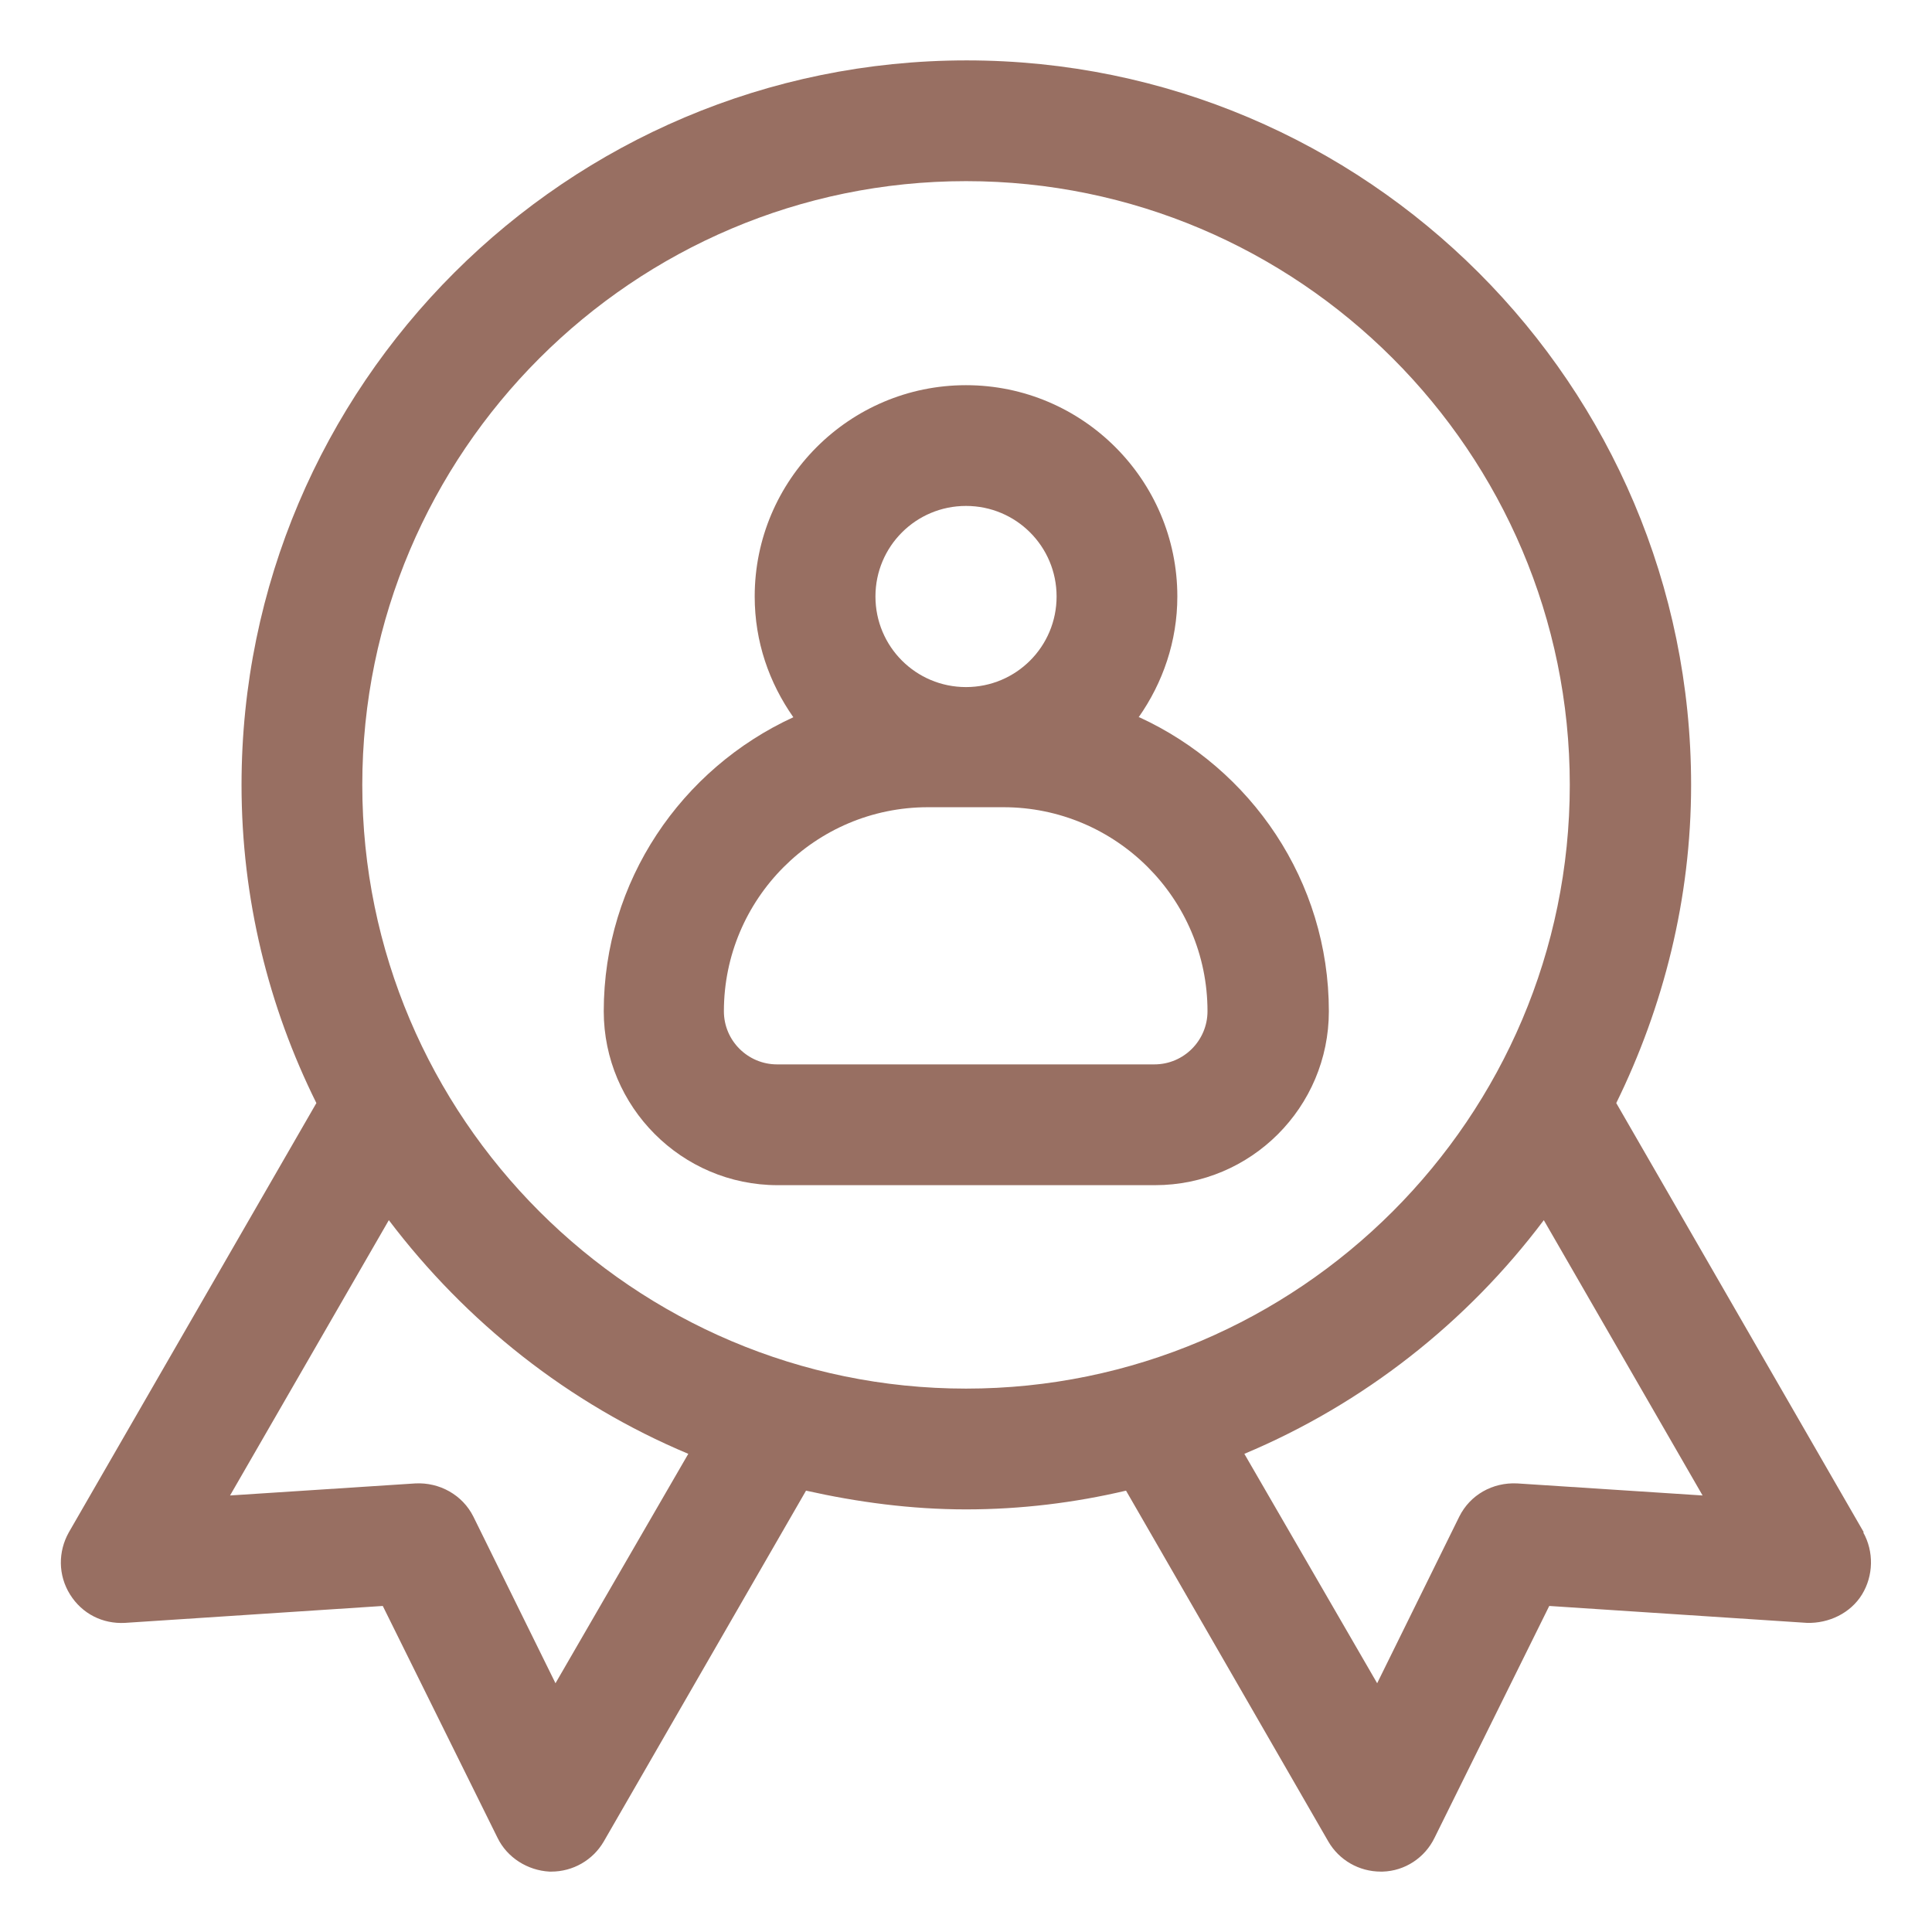 <svg width="54" height="54" viewBox="0 0 54 54" fill="none" xmlns="http://www.w3.org/2000/svg">
<path d="M52.094 42.829L45.175 30.831C46.491 28.148 47.267 25.127 47.267 21.938C47.267 10.766 38.189 1.688 27.017 1.688C15.846 1.688 6.751 10.766 6.751 21.938C6.751 25.127 7.51 28.148 8.843 30.831L1.924 42.829C1.621 43.369 1.621 44.027 1.958 44.567C2.296 45.107 2.869 45.394 3.494 45.36L10.699 44.887L13.906 51.367C14.176 51.924 14.749 52.279 15.357 52.312H15.408C16.015 52.312 16.572 51.992 16.876 51.469L22.529 41.664C23.963 41.985 25.465 42.188 27.001 42.188C28.536 42.188 30.038 42.002 31.473 41.664L37.126 51.469C37.429 51.992 37.986 52.312 38.594 52.312H38.644C39.269 52.295 39.826 51.924 40.096 51.367L43.302 44.887L50.507 45.36C51.115 45.377 51.722 45.09 52.043 44.567C52.364 44.044 52.38 43.369 52.077 42.829H52.094ZM15.526 47.047L13.231 42.39C12.927 41.782 12.286 41.428 11.611 41.462L6.43 41.799L10.868 34.104C13.028 36.956 15.897 39.234 19.238 40.635L15.526 47.047ZM10.126 21.938C10.126 12.639 17.703 5.063 27.001 5.063C36.299 5.063 43.876 12.639 43.876 21.938C43.876 31.236 36.299 38.812 27.001 38.812C17.703 38.812 10.126 31.236 10.126 21.938ZM42.407 41.462C41.716 41.428 41.091 41.782 40.787 42.39L38.492 47.047L34.78 40.635C38.121 39.234 41.007 36.956 43.15 34.104L47.588 41.799L42.407 41.462Z" fill="#986F62"/>
<path d="M31.826 20.047C32.502 19.085 32.907 17.921 32.907 16.672C32.907 13.416 30.257 10.766 27 10.766C23.743 10.766 21.094 13.416 21.094 16.672C21.094 17.938 21.499 19.085 22.174 20.047C19.052 21.482 16.875 24.62 16.875 28.265C16.875 30.932 19.052 33.126 21.735 33.126H32.282C34.965 33.126 37.142 30.949 37.142 28.265C37.142 24.62 34.965 21.482 31.843 20.047H31.826ZM27 14.141C28.401 14.141 29.532 15.272 29.532 16.672C29.532 18.073 28.401 19.204 27 19.204C25.6 19.204 24.469 18.073 24.469 16.672C24.469 15.272 25.6 14.141 27 14.141ZM32.265 29.75H21.718C20.908 29.75 20.233 29.092 20.233 28.265C20.233 25.127 22.782 22.562 25.937 22.562H28.047C31.185 22.562 33.75 25.11 33.75 28.265C33.75 29.076 33.092 29.75 32.265 29.75Z" fill="#986F62"/>
</svg>
